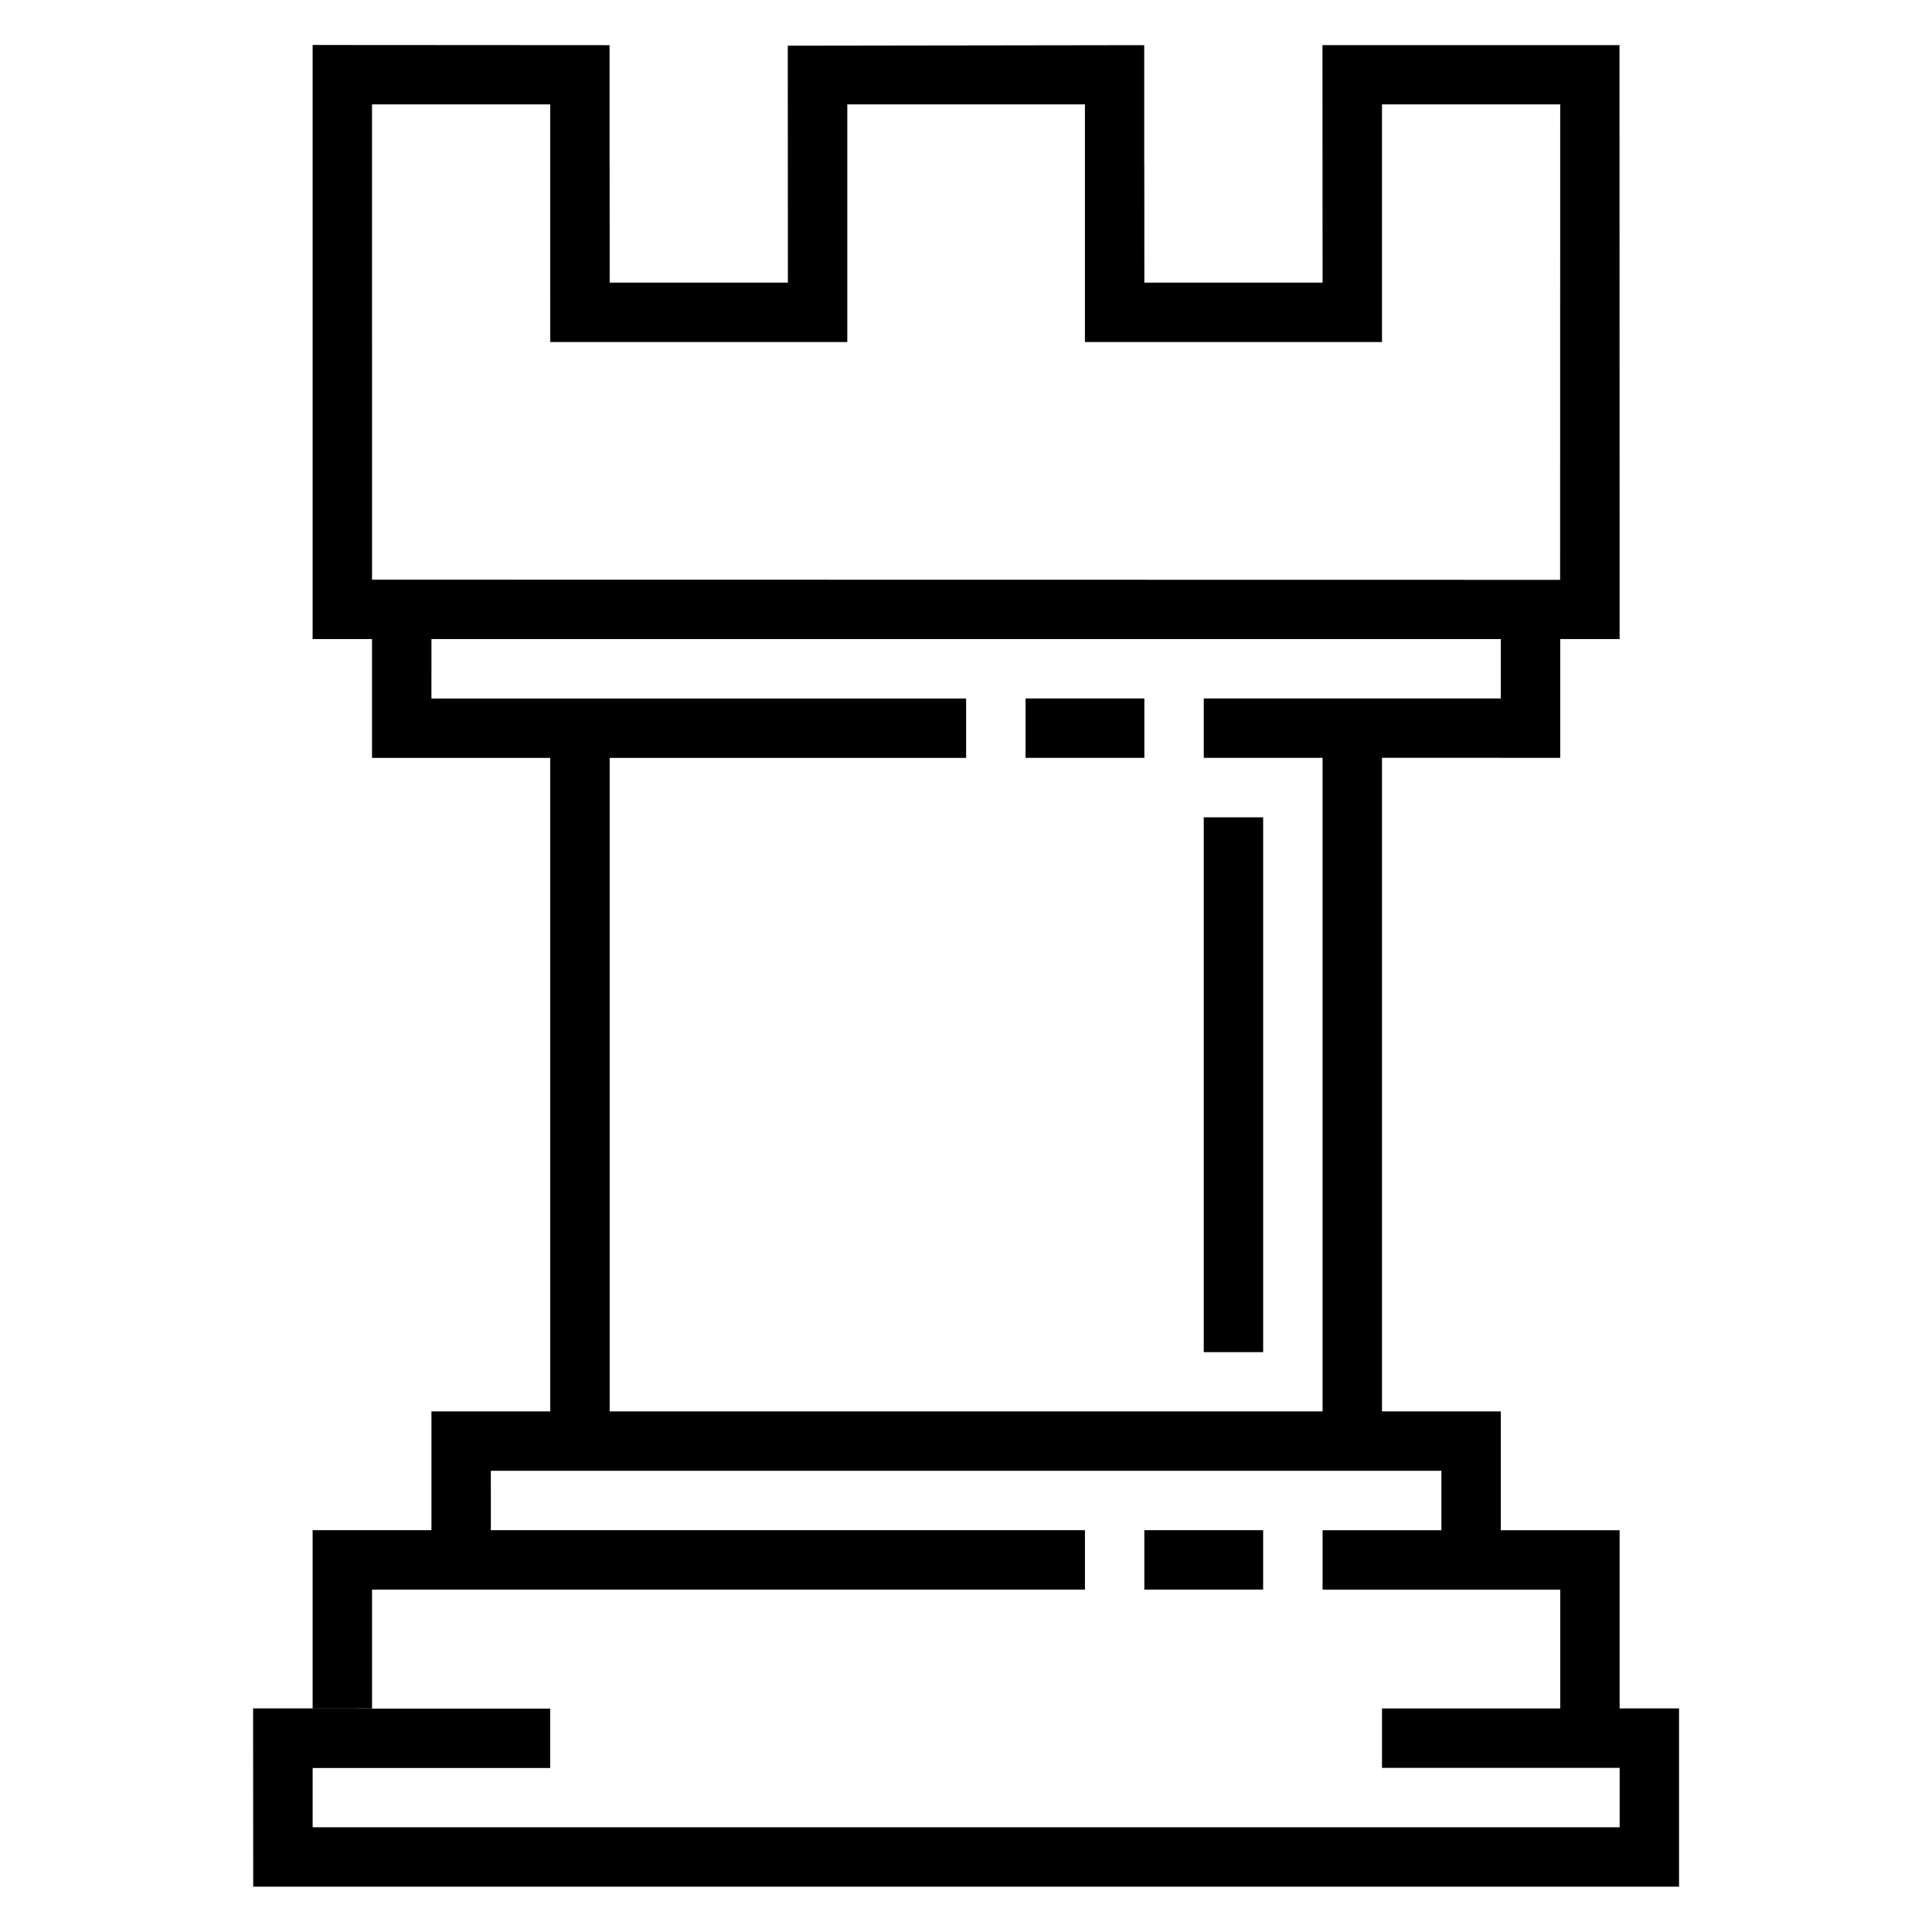 <?xml version="1.0" encoding="UTF-8"?>
<!-- Uploaded to: SVG Repo, www.svgrepo.com, Generator: SVG Repo Mixer Tools -->
<svg fill="#000000" width="800px" height="800px" version="1.1" viewBox="144 144 512 512" xmlns="http://www.w3.org/2000/svg">
 <path d="m226.85 155.92v157.44h15.742v31.488h47.23l0.004 173.18h-31.488v31.488h-31.488v47.23l-15.746 0.004v0.043h-0.031l0.031 47.188h377.86v-47.23h-15.746v-47.215h-31.488v-31.504l-31.488-0.004v-173.2h31.488v0.016h15.742v-31.488h15.742l-0.031-157.39h-78.719l0.031 62.93h-47.23l-0.016-31.441h-0.016v-31.488l-94.465 0.137 0.031 62.793h-47.23l-0.016-31.441h-0.016v-31.488zm15.742 15.742h47.23l0.004 62.98h78.719v-62.977h62.977v62.977h78.719v-62.977h47.23l-0.027 126-314.85-0.051zm15.746 141.7h283.39v15.73h-78.719v15.742h31.488v173.2h-188.93v-173.18h94.465v-15.742h-141.7zm157.44 15.73v15.742h31.488v-15.742zm47.23 31.504v141.74h15.742v-141.74zm-188.93 173.18h251.91v15.758h-31.488v15.742h62.977v31.488h-47.23v15.742h62.977v15.73l-346.37 0.004v-15.699h62.945v-15.742h-62.945v-0.031l15.742-0.004v-31.504h188.93v-15.742h-157.44zm173.18 15.742v15.742h31.488v-15.742z" fill-rule="evenodd"/>
</svg>